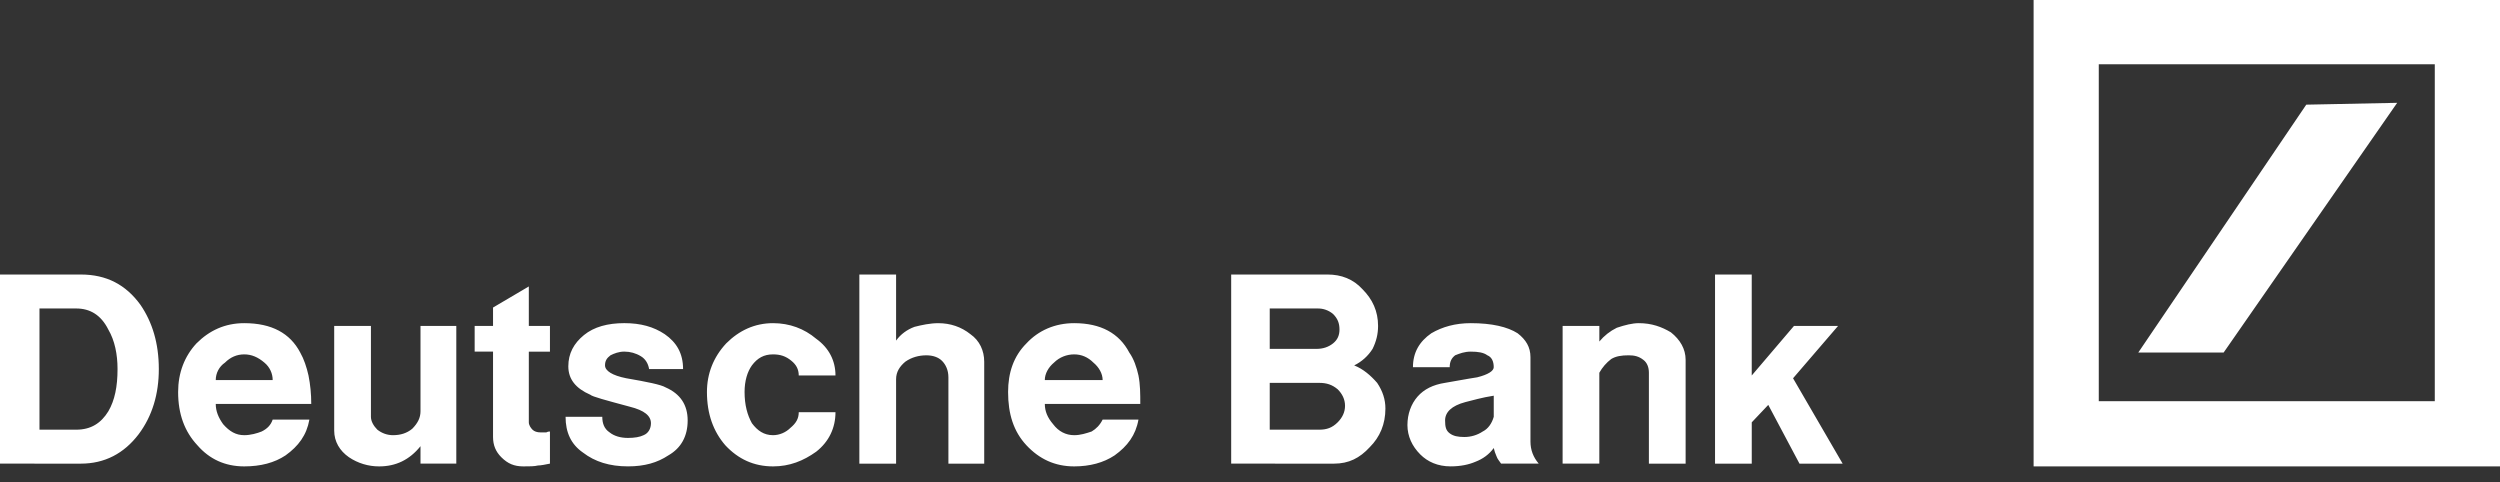 <svg width="140" height="27" viewBox="0 0 140 27" fill="none" xmlns="http://www.w3.org/2000/svg">
<rect x="0" y="0" width="140" height="27" fill="#333333" stroke="none"/>
<path fill-rule="evenodd" clip-rule="evenodd" d="M113.882 0H140V26.118H113.882V0ZM117.531 3.599V22.467H136.348V3.599H117.531Z" fill="white"/>
<path fill-rule="evenodd" clip-rule="evenodd" d="M119.743 19.743L129.151 5.861L134.242 5.758L124.523 19.743H119.743ZM0 25.963V15.373H4.524C5.964 15.373 7.043 15.939 7.865 17.069C8.534 18.047 8.894 19.229 8.894 20.669C8.894 22.057 8.534 23.291 7.763 24.319C6.941 25.398 5.861 25.964 4.524 25.964L0 25.963ZM2.211 17.275V24.062H4.268C5.091 24.062 5.656 23.701 6.067 23.033C6.428 22.416 6.582 21.645 6.582 20.668C6.582 19.845 6.428 19.074 6.067 18.457C5.656 17.634 5.039 17.275 4.268 17.275H2.211ZM15.27 23.496H17.326C17.172 24.37 16.71 24.987 15.99 25.502C15.373 25.913 14.602 26.118 13.677 26.118C12.597 26.118 11.723 25.706 11.055 24.936C10.334 24.164 9.975 23.186 9.975 21.953C9.975 20.875 10.334 19.949 11.003 19.229C11.723 18.508 12.597 18.097 13.677 18.097C15.219 18.097 16.247 18.663 16.813 19.743C17.019 20.102 17.173 20.564 17.276 21.027C17.378 21.542 17.43 22.056 17.43 22.622H12.082C12.082 23.033 12.237 23.392 12.494 23.752C12.854 24.164 13.214 24.37 13.677 24.37C14.036 24.37 14.396 24.266 14.653 24.164C14.962 24.011 15.168 23.805 15.27 23.496ZM12.082 21.285H15.27C15.27 20.926 15.116 20.564 14.808 20.308C14.448 20 14.088 19.845 13.677 19.845C13.265 19.845 12.905 20 12.597 20.308C12.438 20.416 12.308 20.562 12.218 20.732C12.128 20.903 12.082 21.092 12.082 21.285ZM18.715 18.252H20.772V23.341C20.772 23.599 20.926 23.856 21.131 24.062C21.388 24.266 21.697 24.37 22.006 24.37C22.416 24.37 22.777 24.266 23.085 24.011C23.394 23.701 23.548 23.393 23.548 23.033V18.252H25.553V25.963H23.548V24.987C22.931 25.757 22.16 26.118 21.235 26.118C20.63 26.121 20.039 25.942 19.538 25.603C19.023 25.244 18.715 24.729 18.715 24.113V18.252ZM29.614 16.041V18.252H30.797V19.692H29.614V23.65C29.614 23.805 29.717 23.958 29.82 24.062C29.923 24.164 30.077 24.215 30.283 24.215H30.592C30.694 24.164 30.746 24.164 30.797 24.164V25.963C30.54 26.016 30.283 26.067 30.128 26.067C29.923 26.118 29.666 26.118 29.306 26.118C28.791 26.118 28.432 25.963 28.072 25.603C27.764 25.295 27.61 24.935 27.61 24.472V19.691H26.581V18.251H27.61V17.222L29.614 16.041ZM31.672 23.341H33.728C33.728 23.701 33.831 24.011 34.139 24.215C34.396 24.421 34.756 24.524 35.168 24.524C35.528 24.524 35.836 24.473 36.042 24.37C36.299 24.266 36.453 24.011 36.453 23.701C36.453 23.29 36.093 22.981 35.27 22.776C33.934 22.416 33.162 22.21 33.06 22.107C32.237 21.748 31.826 21.233 31.826 20.514C31.826 19.794 32.134 19.228 32.7 18.765C33.265 18.303 34.037 18.096 34.962 18.096C35.888 18.096 36.607 18.302 37.224 18.713C37.893 19.176 38.252 19.793 38.252 20.667H36.35C36.298 20.358 36.144 20.101 35.887 19.948C35.608 19.778 35.288 19.689 34.961 19.69C34.653 19.69 34.396 19.793 34.19 19.895C33.984 20.049 33.881 20.203 33.881 20.46C33.881 20.769 34.293 21.026 35.064 21.181C36.247 21.385 37.018 21.54 37.275 21.694C38.098 22.055 38.509 22.672 38.509 23.546C38.509 24.42 38.149 25.089 37.43 25.5C36.812 25.911 36.093 26.117 35.168 26.117C34.139 26.117 33.316 25.859 32.648 25.345C31.98 24.884 31.672 24.215 31.672 23.341ZM43.291 26.118C42.211 26.118 41.337 25.706 40.618 24.936C39.949 24.164 39.589 23.186 39.589 21.953C39.589 20.926 39.949 20.001 40.668 19.229C41.388 18.508 42.262 18.097 43.291 18.097C44.216 18.097 45.039 18.405 45.707 18.971C46.426 19.486 46.787 20.204 46.787 21.027H44.73C44.73 20.668 44.575 20.411 44.318 20.204C44.01 19.948 43.701 19.845 43.29 19.845C42.776 19.845 42.416 20.051 42.107 20.462C41.85 20.821 41.696 21.336 41.696 21.952C41.696 22.673 41.85 23.239 42.107 23.701C42.416 24.113 42.776 24.37 43.29 24.37C43.65 24.37 44.01 24.215 44.266 23.958C44.575 23.701 44.73 23.445 44.73 23.084H46.787C46.787 23.958 46.427 24.729 45.707 25.295C44.988 25.81 44.216 26.118 43.291 26.118ZM48.124 15.373H50.181V19.074C50.438 18.715 50.798 18.457 51.209 18.304C51.62 18.2 52.083 18.098 52.546 18.098C53.215 18.098 53.831 18.304 54.345 18.715C54.859 19.074 55.116 19.639 55.116 20.257V25.964H53.111V21.131C53.111 20.72 52.956 20.412 52.751 20.206C52.546 20.002 52.237 19.898 51.878 19.898C51.467 19.898 51.055 20.002 50.695 20.257C50.387 20.516 50.181 20.823 50.181 21.235V25.964H48.124V15.373ZM61.748 23.496H63.754C63.6 24.37 63.137 24.987 62.417 25.502C61.8 25.913 61.029 26.118 60.154 26.118C59.075 26.118 58.201 25.706 57.481 24.936C56.761 24.164 56.453 23.186 56.453 21.953C56.453 20.875 56.761 19.949 57.481 19.229C58.149 18.508 59.075 18.097 60.154 18.097C61.646 18.097 62.674 18.663 63.24 19.743C63.496 20.102 63.651 20.564 63.754 21.027C63.856 21.542 63.856 22.056 63.856 22.622H58.51C58.51 23.033 58.664 23.392 58.972 23.752C59.28 24.164 59.692 24.37 60.154 24.37C60.514 24.37 60.823 24.266 61.132 24.164C61.388 24.011 61.594 23.805 61.748 23.496ZM58.509 21.285H61.748C61.748 20.926 61.542 20.564 61.233 20.308C60.925 20 60.565 19.845 60.154 19.845C59.743 19.845 59.331 20 59.022 20.308C58.715 20.564 58.509 20.926 58.509 21.285ZM68.946 25.963V15.373H74.344C75.115 15.373 75.784 15.631 76.298 16.195C76.864 16.761 77.172 17.43 77.172 18.253C77.172 18.715 77.068 19.125 76.864 19.538C76.613 19.936 76.257 20.256 75.835 20.462C76.349 20.668 76.76 21.028 77.121 21.441C77.429 21.902 77.583 22.366 77.583 22.88C77.583 23.753 77.274 24.474 76.709 25.039C76.143 25.656 75.526 25.964 74.703 25.964L68.946 25.963ZM71.105 17.275V19.537H73.727C74.087 19.537 74.396 19.434 74.652 19.229C74.909 19.023 75.011 18.765 75.011 18.457C75.011 18.098 74.909 17.84 74.652 17.583C74.408 17.377 74.097 17.267 73.778 17.275H71.105ZM71.105 21.44V24.062H73.881C74.293 24.062 74.601 23.958 74.91 23.65C75.167 23.392 75.322 23.084 75.322 22.725C75.322 22.366 75.167 22.056 74.91 21.8C74.601 21.542 74.293 21.441 73.881 21.441L71.105 21.44ZM81.183 20.564H79.125C79.125 19.743 79.486 19.125 80.154 18.663C80.77 18.304 81.491 18.097 82.365 18.097C83.547 18.097 84.421 18.303 84.987 18.663C85.45 19.022 85.706 19.434 85.706 20V24.729C85.706 25.193 85.861 25.603 86.169 25.963H84.061C83.958 25.809 83.856 25.705 83.805 25.552C83.737 25.403 83.685 25.248 83.65 25.089C83.392 25.448 83.033 25.705 82.621 25.86C82.262 26.015 81.799 26.117 81.234 26.117C80.513 26.117 79.947 25.86 79.536 25.448C79.073 24.986 78.816 24.42 78.816 23.804C78.816 23.186 79.022 22.621 79.383 22.209C79.742 21.798 80.256 21.541 80.925 21.439C82.108 21.233 82.673 21.129 82.724 21.129C83.341 20.976 83.649 20.77 83.649 20.564C83.649 20.255 83.547 19.999 83.29 19.895C83.084 19.742 82.775 19.691 82.365 19.691C82.006 19.691 81.749 19.794 81.491 19.895C81.285 20.052 81.183 20.256 81.183 20.564ZM83.65 23.341V22.159C82.982 22.262 82.468 22.416 82.057 22.518C81.285 22.724 80.925 23.084 80.925 23.547C80.925 23.906 80.976 24.113 81.183 24.266C81.387 24.421 81.644 24.472 82.006 24.472C82.365 24.472 82.725 24.369 83.033 24.164C83.342 24.011 83.547 23.701 83.65 23.341ZM87.507 18.252H89.563V19.125C89.831 18.802 90.163 18.54 90.54 18.355C91.003 18.2 91.414 18.097 91.773 18.097C92.493 18.097 93.059 18.303 93.572 18.612C94.087 19.023 94.395 19.537 94.395 20.154V25.964H92.338V20.875C92.338 20.565 92.236 20.309 92.03 20.154C91.773 19.95 91.515 19.897 91.207 19.897C90.796 19.897 90.488 19.949 90.231 20.103C89.957 20.311 89.73 20.574 89.562 20.874V25.963H87.506L87.507 18.252ZM96.041 15.373H98.097V21.028L100.462 18.253H102.931L100.411 21.183L103.188 25.964H100.771L99.023 22.674L98.098 23.651V25.965H96.042V15.373H96.041Z" fill="white"/>
</svg>
